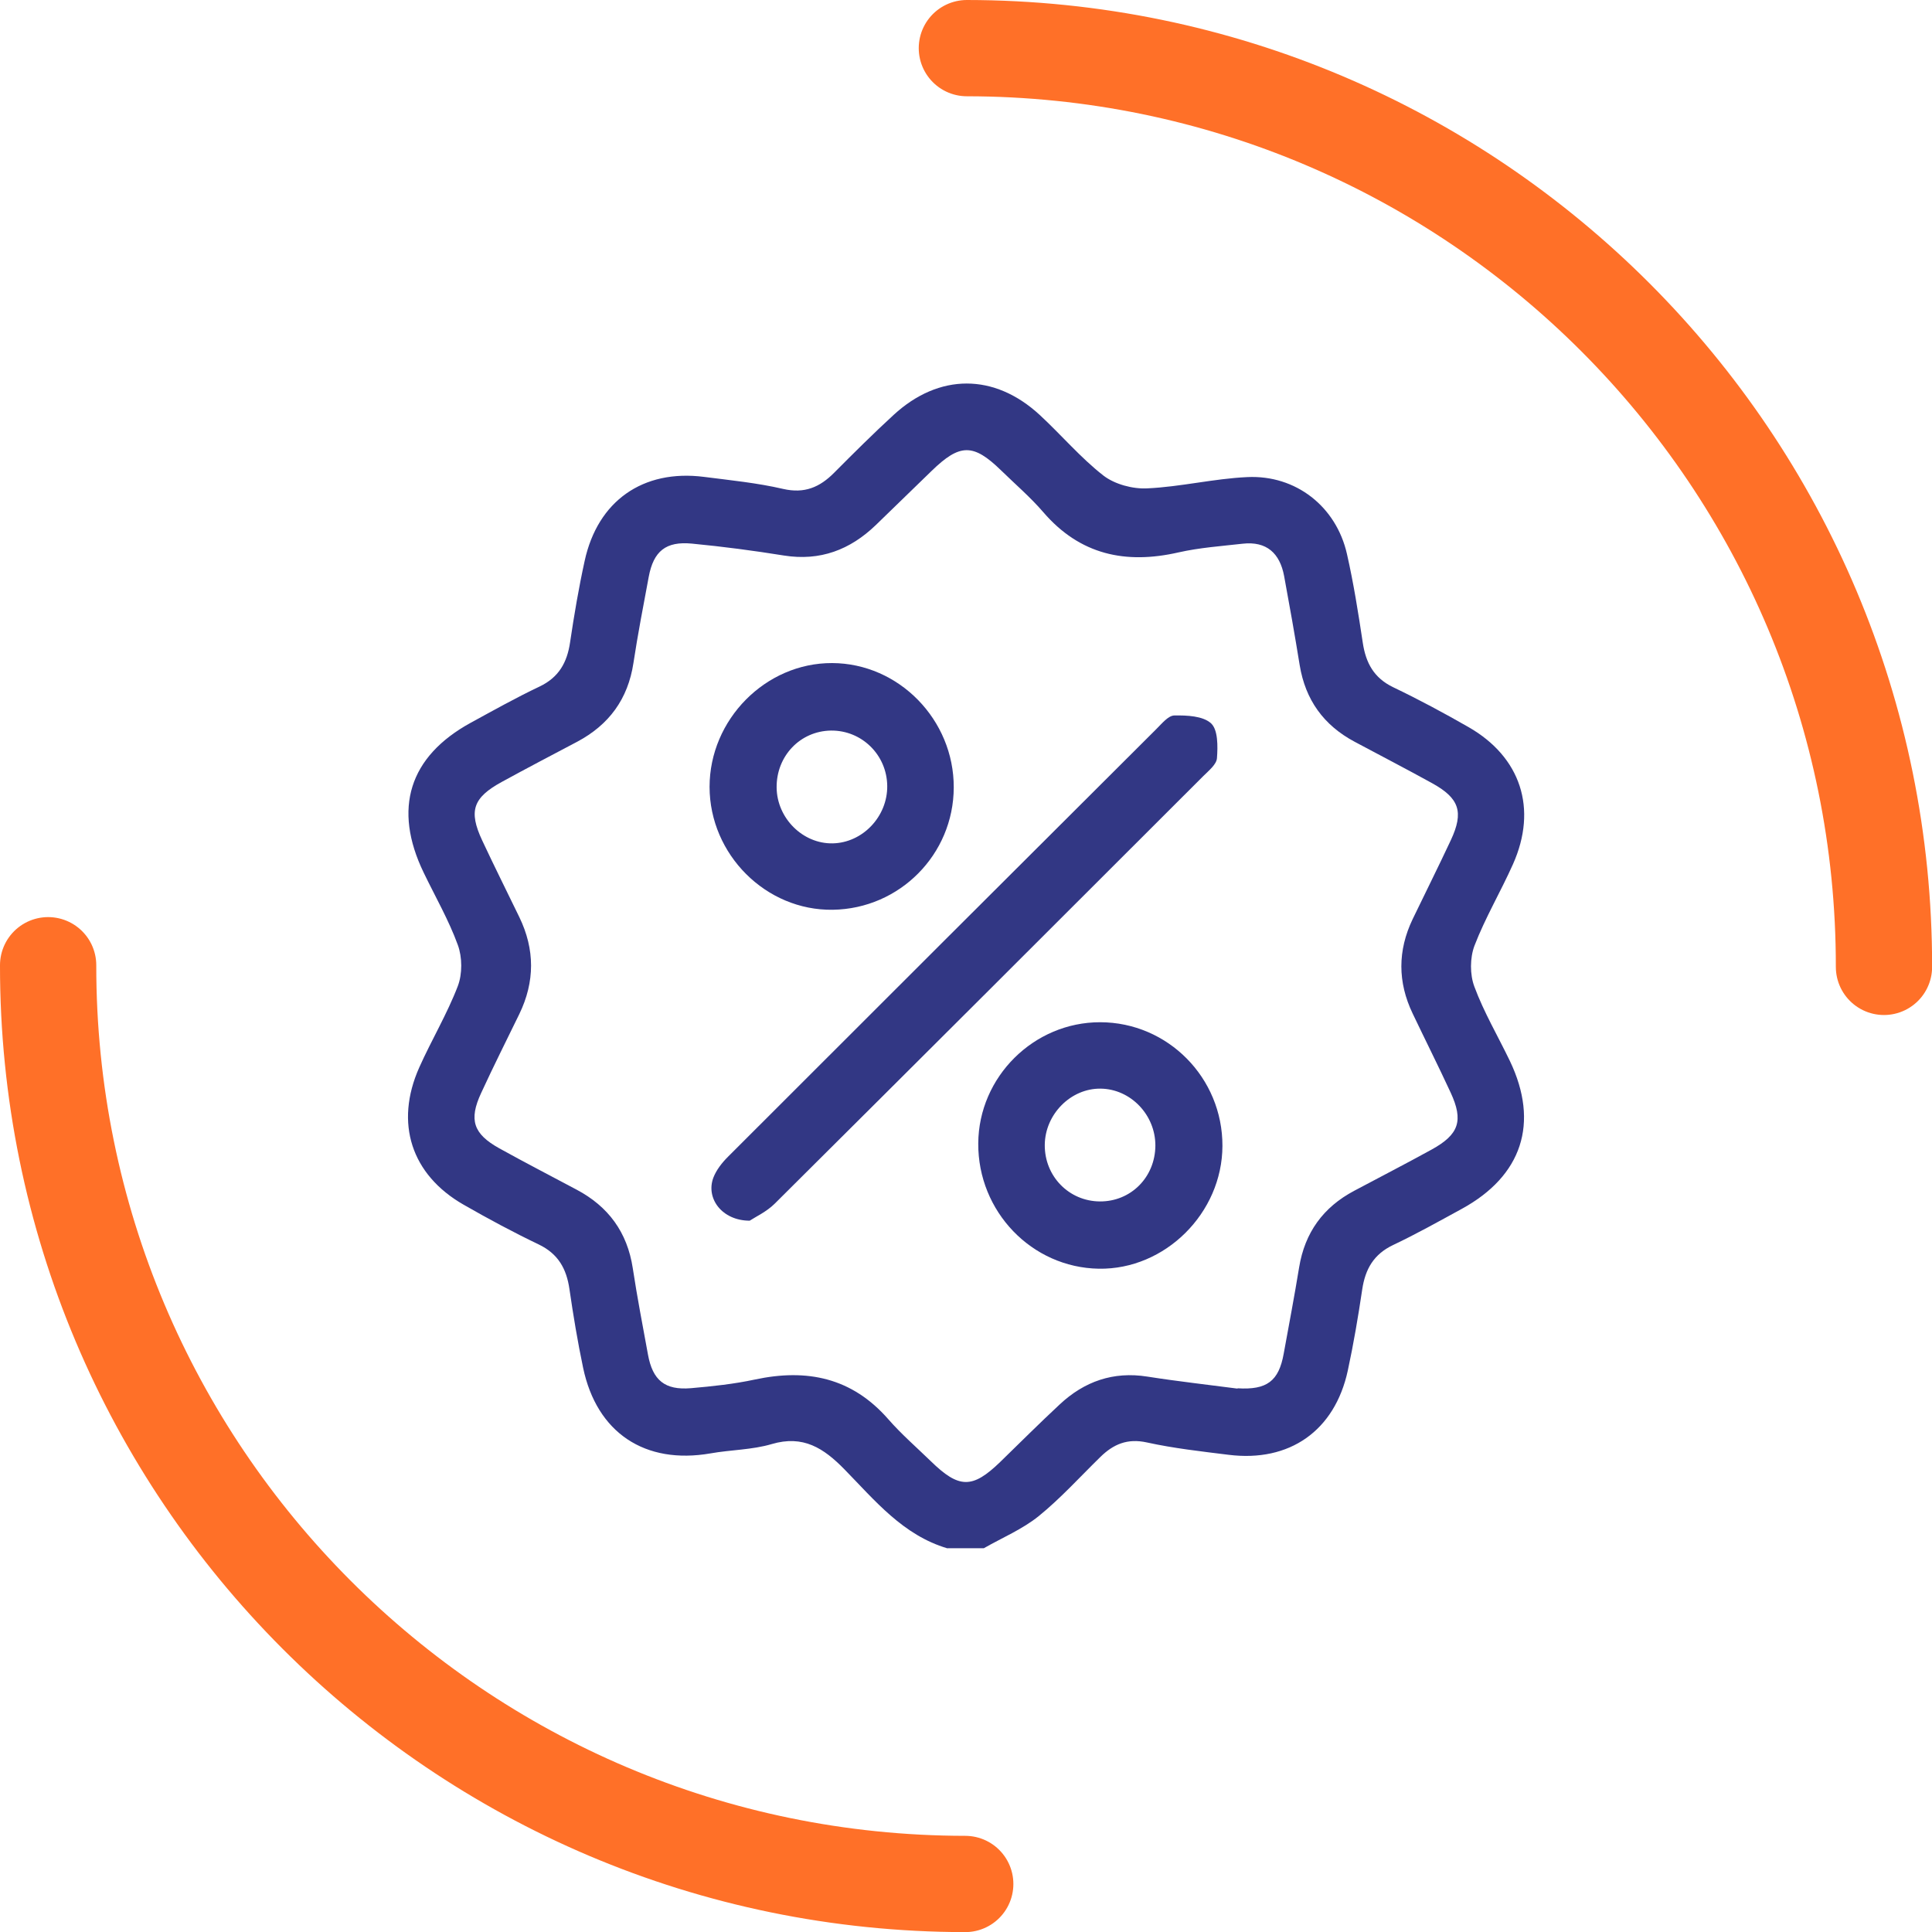 <?xml version="1.0" encoding="UTF-8"?><svg id="Layer_2" xmlns="http://www.w3.org/2000/svg" viewBox="0 0 176.6 176.6"><defs><style>.cls-1{fill:#323784;}.cls-2{fill:none;stroke:#ff7028;stroke-linecap:round;stroke-miterlimit:10;stroke-width:8.8px;}</style></defs><g id="Capa_1"><g><path class="cls-2" d="M88.23,172.21c-46.34-.04-83.87-37.64-83.83-83.98"/><path class="cls-2" d="M88.38,4.4c46.34,.04,83.87,37.64,83.83,83.98"/><path class="cls-1" d="M86.6,141.53c-4.06-1.2-6.63-4.38-9.41-7.22-1.9-1.94-3.77-3.16-6.65-2.31-1.79,.53-3.74,.52-5.59,.85-5.99,1.04-10.4-1.87-11.65-7.83-.5-2.38-.9-4.79-1.25-7.2-.27-1.85-1.03-3.21-2.79-4.06-2.34-1.12-4.63-2.35-6.88-3.64-4.79-2.74-6.32-7.46-4.06-12.54,1.12-2.51,2.55-4.89,3.53-7.45,.42-1.11,.41-2.63,0-3.75-.83-2.28-2.06-4.41-3.12-6.61-2.83-5.85-1.34-10.62,4.31-13.71,2.07-1.13,4.14-2.29,6.27-3.3,1.77-.84,2.53-2.2,2.8-4.05,.37-2.49,.79-4.97,1.33-7.43,1.19-5.49,5.33-8.4,10.91-7.69,2.42,.31,4.86,.55,7.23,1.1,1.96,.45,3.35-.15,4.67-1.48,1.78-1.79,3.57-3.57,5.43-5.28,4.16-3.83,9.21-3.83,13.36,0,1.97,1.82,3.72,3.9,5.82,5.54,1.04,.8,2.68,1.24,4.01,1.17,3.06-.14,6.08-.89,9.14-1.03,4.45-.21,8.13,2.7,9.11,7.02,.61,2.68,1.04,5.41,1.45,8.13,.28,1.85,1.02,3.21,2.78,4.06,2.34,1.12,4.63,2.35,6.88,3.64,4.79,2.74,6.33,7.46,4.07,12.53-1.12,2.51-2.54,4.9-3.52,7.45-.42,1.11-.43,2.64-.01,3.75,.87,2.35,2.16,4.53,3.25,6.8,2.7,5.66,1.12,10.5-4.42,13.52-2.07,1.13-4.14,2.29-6.27,3.3-1.76,.84-2.53,2.19-2.81,4.04-.37,2.49-.79,4.97-1.32,7.43-1.19,5.5-5.32,8.4-10.9,7.7-2.5-.31-5.01-.59-7.47-1.13-1.78-.39-3.06,.16-4.26,1.34-1.86,1.82-3.62,3.77-5.63,5.4-1.49,1.2-3.33,1.97-5.01,2.93h-3.31Zm26.51-14.63c2.7,.17,3.78-.66,4.23-3.16,.48-2.63,.98-5.26,1.41-7.89,.52-3.18,2.2-5.5,5.03-7,2.36-1.26,4.74-2.48,7.08-3.77,2.51-1.38,2.93-2.64,1.74-5.21-1.12-2.42-2.32-4.81-3.47-7.22-1.38-2.88-1.38-5.76,0-8.64,1.16-2.41,2.36-4.8,3.49-7.22,1.2-2.57,.78-3.83-1.73-5.21-2.34-1.29-4.71-2.52-7.07-3.78-2.83-1.51-4.5-3.83-5.02-7.01-.44-2.72-.92-5.43-1.42-8.13-.39-2.09-1.6-3.21-3.8-2.96-1.95,.22-3.93,.36-5.84,.79-4.85,1.11-9.02,.23-12.38-3.68-1.18-1.37-2.57-2.56-3.86-3.82-2.54-2.47-3.76-2.46-6.36,.07-1.7,1.65-3.39,3.3-5.09,4.94-2.35,2.26-5.08,3.3-8.38,2.78-2.79-.45-5.61-.82-8.42-1.09-2.39-.23-3.51,.69-3.95,3.03-.49,2.63-1,5.25-1.4,7.89-.5,3.29-2.23,5.64-5.14,7.19-2.29,1.21-4.59,2.41-6.87,3.66-2.66,1.45-3.08,2.66-1.81,5.37,1.1,2.35,2.26,4.67,3.39,7,1.43,2.95,1.43,5.91,0,8.86-1.17,2.4-2.37,4.79-3.49,7.22-1.14,2.45-.72,3.73,1.65,5.05,2.34,1.3,4.71,2.52,7.07,3.78,2.91,1.54,4.64,3.9,5.14,7.18,.4,2.64,.91,5.27,1.39,7.9,.43,2.35,1.54,3.27,3.93,3.07,1.96-.17,3.93-.38,5.84-.79,4.76-1.02,8.87-.18,12.2,3.63,1.19,1.36,2.57,2.56,3.87,3.82,2.59,2.53,3.81,2.55,6.36,.08,1.81-1.76,3.59-3.54,5.44-5.26,2.25-2.1,4.89-3.03,8-2.54,2.8,.44,5.61,.75,8.26,1.1Z"/><path class="cls-1" d="M68.53,111.58c-2.53,0-4.04-2.04-3.32-3.94,.27-.7,.79-1.36,1.33-1.9,13.04-13.04,26.09-26.07,39.15-39.09,.5-.49,1.09-1.24,1.65-1.25,1.15-.02,2.62,.04,3.36,.72,.64,.59,.62,2.1,.54,3.18-.04,.58-.76,1.15-1.26,1.65-13.04,13.04-26.09,26.07-39.16,39.07-.74,.74-1.76,1.21-2.29,1.56Z"/><path class="cls-1" d="M87.18,71.99c-.02,6.11-4.94,11.08-11.06,11.17-6.11,.09-11.25-5.05-11.26-11.23,0-6.16,5.12-11.34,11.2-11.32,6.1,.02,11.14,5.18,11.12,11.37Zm-16.19,0c.03,2.8,2.39,5.15,5.12,5.1,2.74-.05,5.02-2.45,4.99-5.25-.03-2.84-2.33-5.09-5.14-5.06-2.82,.04-5,2.33-4.97,5.21Z"/><path class="cls-1" d="M89.42,104.51c.04-6.08,5.08-11.08,11.15-11.07,6.18,.01,11.19,5.08,11.17,11.31-.02,6.13-5.24,11.32-11.3,11.22-6.13-.1-11.06-5.23-11.02-11.46Zm16.19,.21c.01-2.81-2.26-5.18-5.01-5.21-2.73-.03-5.08,2.35-5.1,5.15-.02,2.86,2.21,5.14,5.03,5.16,2.84,.02,5.06-2.21,5.08-5.1Z"/></g></g></svg>